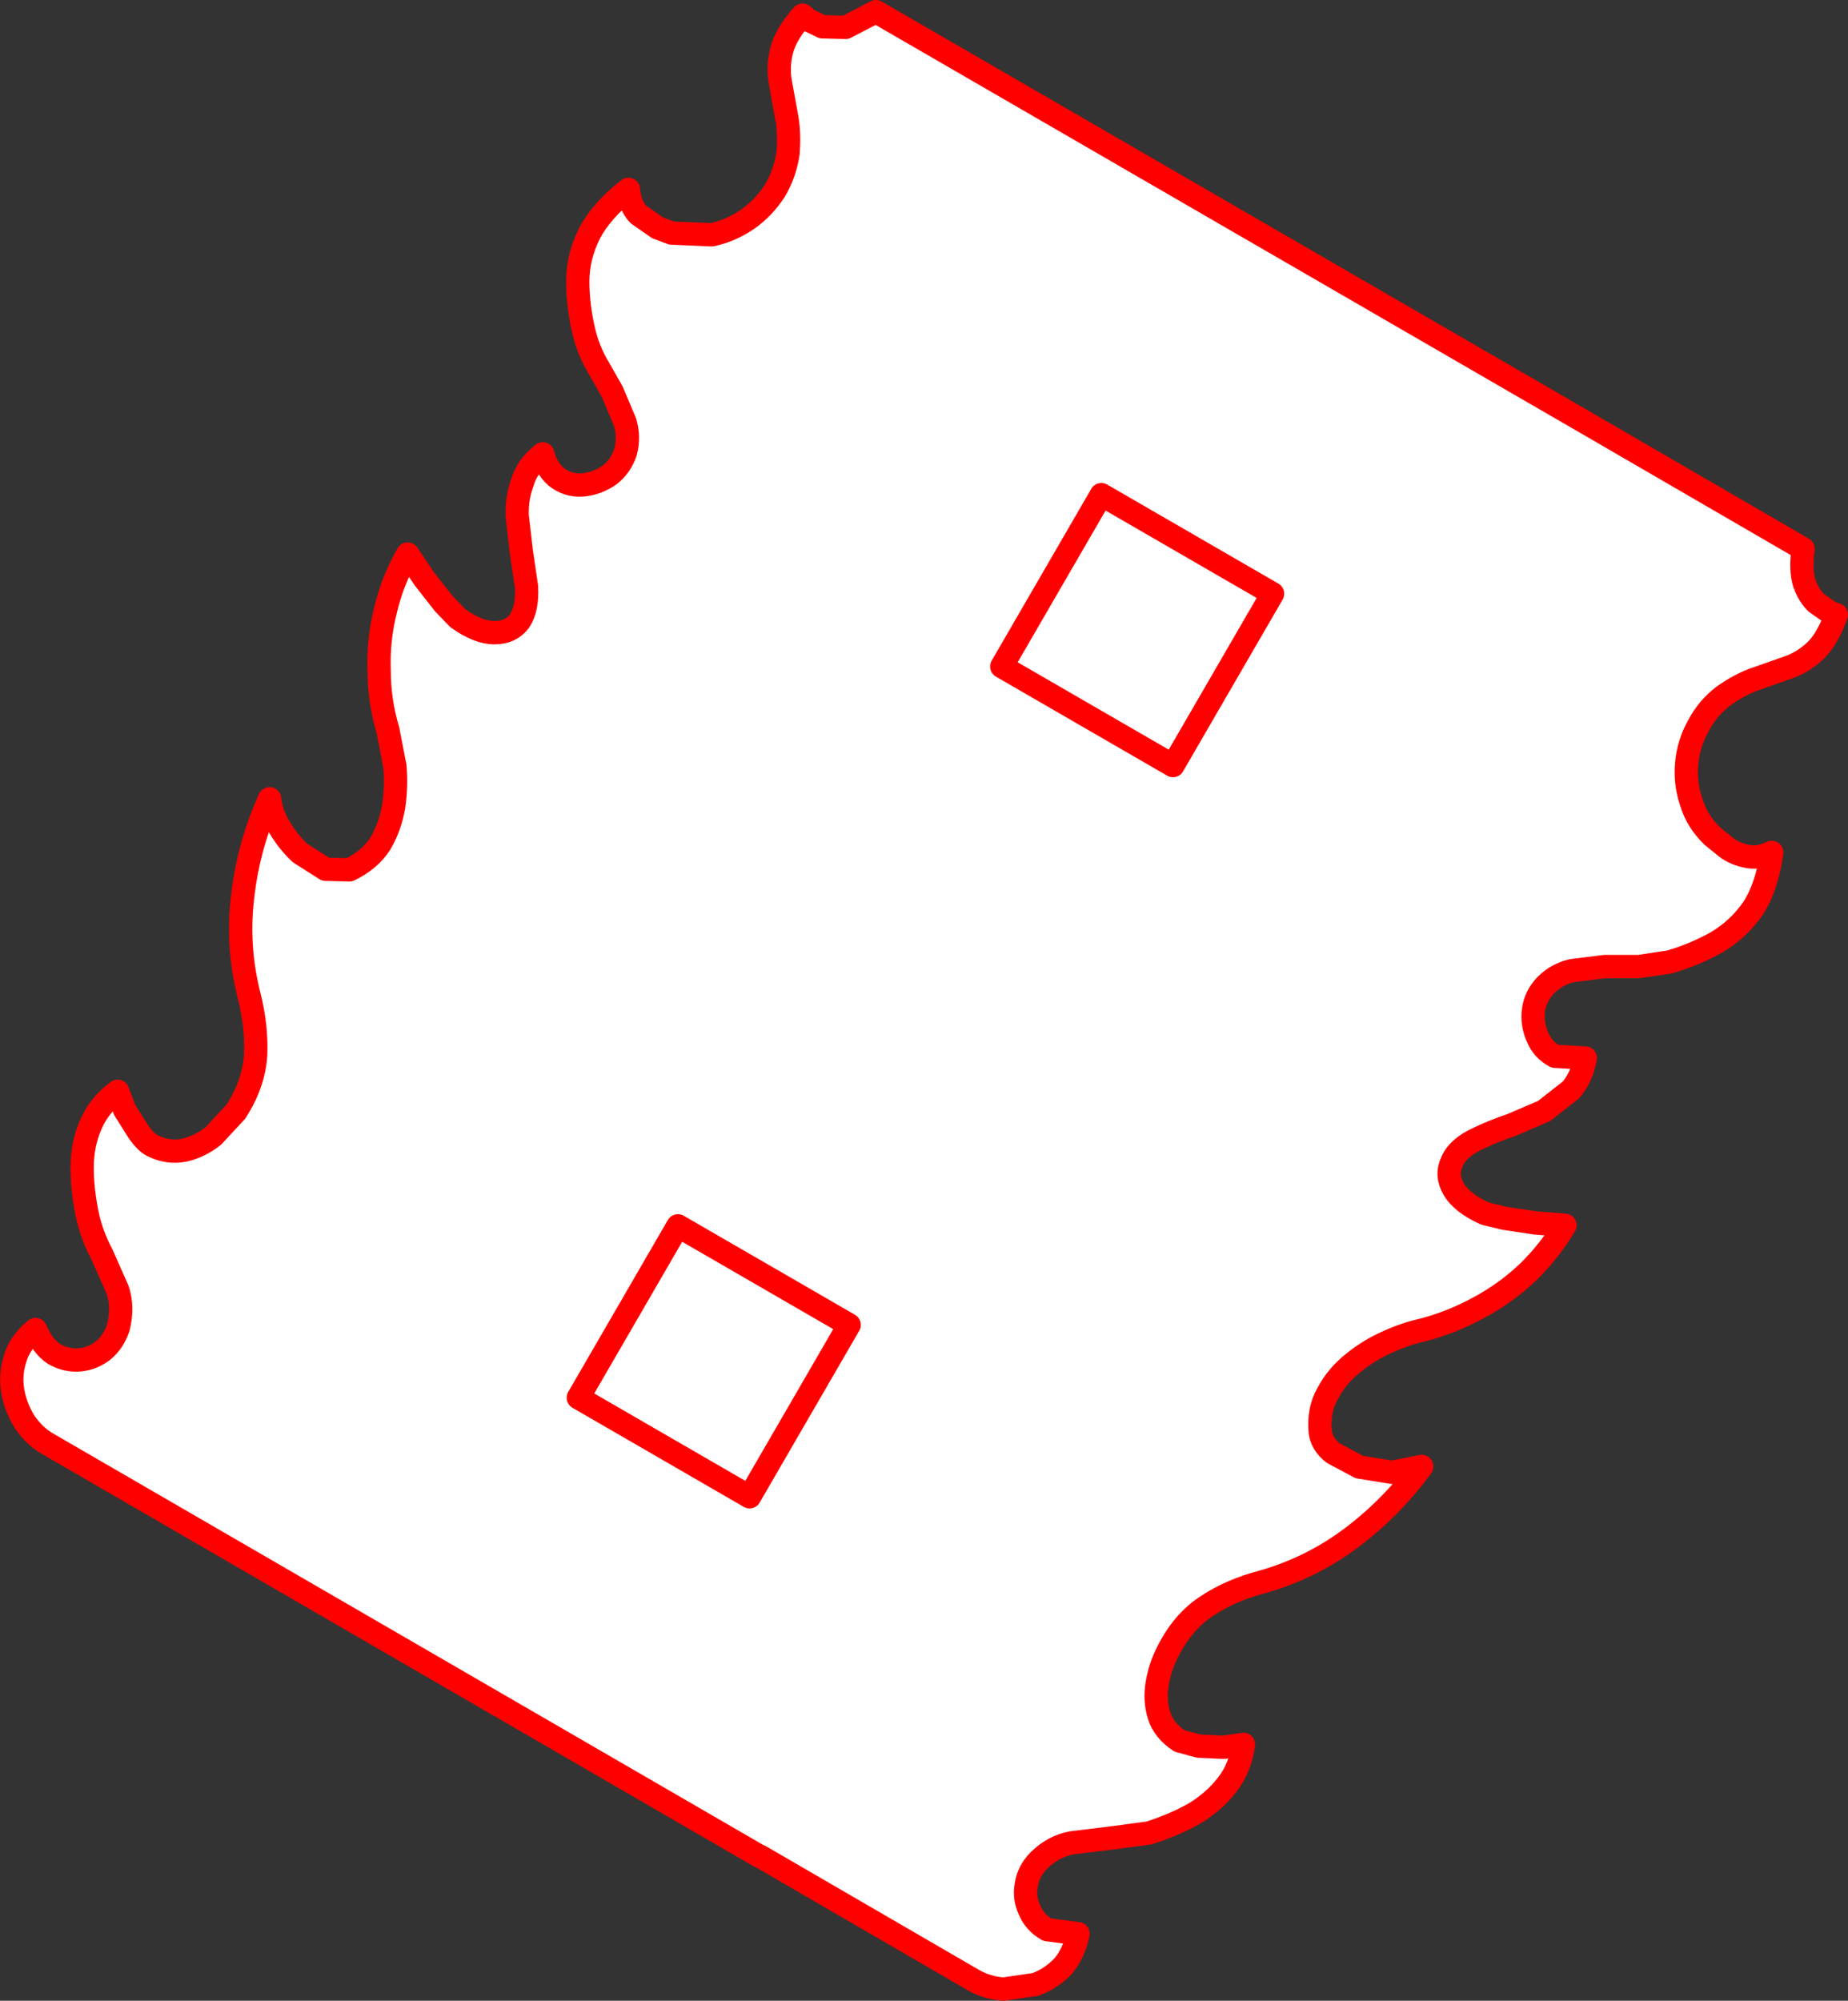 <?xml version="1.0" encoding="UTF-8" standalone="no"?>
<svg xmlns:xlink="http://www.w3.org/1999/xlink" height="171.7px" width="158.65px" xmlns="http://www.w3.org/2000/svg">
  <rect width="100%" height="100%" fill="#333333" stroke="none"/>
  <g transform="matrix(1.0, 0.0, 0.0, 1.0, -268.75, -192.3)">
    <path d="M337.65 193.6 L338.1 194.0 339.35 194.6 341.35 194.65 343.95 193.3 405.2 228.75 423.55 239.4 Q423.3 241.2 423.65 242.35 424.05 243.45 424.7 244.05 L425.85 244.85 426.4 245.05 Q425.65 247.1 424.65 248.1 423.6 249.1 422.35 249.55 L419.65 250.5 Q418.25 250.95 416.75 252.0 415.35 253.05 414.55 254.6 413.7 256.1 413.55 257.85 413.4 259.55 413.95 261.15 414.45 262.8 415.75 264.05 L416.8 264.9 Q417.5 265.5 418.55 265.75 419.65 266.05 420.85 265.45 420.45 268.4 419.25 270.25 418.0 272.05 416.15 273.15 414.3 274.2 412.1 274.85 L409.45 275.25 406.5 275.25 403.7 275.6 Q402.4 275.9 401.45 276.85 400.55 277.8 400.4 279.0 400.25 280.2 400.75 281.3 401.2 282.4 402.25 282.95 L404.85 283.1 Q404.55 284.75 403.6 285.85 L401.3 287.65 398.5 288.85 Q397.0 289.35 395.65 290.0 393.9 290.8 393.4 292.0 392.85 293.15 393.55 294.35 394.25 295.55 396.25 296.45 L397.9 296.85 400.55 297.25 403.1 297.45 Q401.8 299.65 399.9 301.5 398.0 303.3 395.65 304.55 393.35 305.8 390.85 306.45 389.45 306.75 387.9 307.45 386.3 308.15 384.95 309.25 383.55 310.35 382.75 311.85 381.9 313.3 382.1 315.25 382.25 316.25 383.2 317.0 L385.45 318.2 388.25 318.65 390.8 318.15 Q388.25 321.65 384.8 324.25 381.35 326.85 377.15 328.05 374.45 328.75 372.4 330.1 370.3 331.45 369.0 334.05 368.35 335.3 368.1 336.75 367.85 338.2 368.25 339.5 368.65 340.8 370.0 341.7 L371.65 342.15 373.8 342.25 375.5 342.0 Q375.25 343.95 374.15 345.4 373.05 346.85 371.35 347.9 369.6 348.9 367.4 349.6 L364.05 350.05 360.75 350.45 Q359.15 350.75 357.9 352.0 357.0 352.95 356.85 354.1 356.65 355.2 357.15 356.25 357.6 357.3 358.65 357.9 L361.3 358.25 Q360.95 359.95 360.0 361.05 359.0 362.1 357.65 362.6 L354.9 363.0 Q353.5 362.9 352.35 362.25 L334.0 351.6 333.95 351.6 272.75 316.15 Q271.65 315.5 270.85 314.3 270.1 313.1 269.85 311.7 269.6 310.3 270.05 308.9 270.45 307.5 271.8 306.4 272.4 307.85 273.4 308.5 274.45 309.1 275.6 309.0 276.7 308.9 277.6 308.2 278.5 307.45 278.9 306.25 279.35 304.5 278.85 303.0 L277.5 299.95 Q276.7 298.45 276.3 296.8 275.8 294.5 275.8 292.5 275.8 290.5 276.55 288.8 277.25 287.15 278.85 285.95 L279.45 287.55 280.65 289.45 Q281.25 290.3 281.8 290.6 283.2 291.3 284.6 291.0 285.9 290.7 287.05 289.8 L289.0 287.7 Q290.55 285.3 290.7 282.8 290.8 280.3 290.1 277.6 289.05 273.35 289.6 269.1 290.1 264.8 291.9 260.85 292.0 262.05 292.75 263.3 293.45 264.5 294.5 265.5 L296.7 266.9 298.75 266.95 Q300.5 266.1 301.4 264.7 302.25 263.25 302.55 261.5 302.8 259.75 302.65 258.05 L302.05 254.95 Q301.3 252.45 301.3 249.85 301.2 247.2 301.85 244.65 302.45 242.1 303.75 239.85 L305.2 242.0 306.85 244.1 308.05 245.35 Q309.8 246.6 311.2 246.6 312.6 246.6 313.35 245.6 314.05 244.55 313.95 242.65 L313.5 239.6 313.15 236.55 Q313.1 235.05 313.6 233.7 314.0 232.3 315.35 231.25 315.75 232.75 316.75 233.4 317.75 234.05 318.95 233.9 320.1 233.75 321.1 233.05 322.05 232.3 322.45 231.1 322.8 229.8 322.4 228.5 L321.3 225.9 319.85 223.35 Q319.2 222.1 318.9 220.85 318.35 218.6 318.35 216.45 318.35 214.35 319.35 212.35 320.35 210.4 322.7 208.55 322.8 209.9 323.55 210.7 L325.2 211.85 326.4 212.3 329.85 212.45 Q331.5 212.1 332.95 211.1 334.3 210.15 335.25 208.7 336.15 207.2 336.4 205.45 336.55 203.65 336.25 202.15 L335.75 199.4 Q335.5 198.05 335.85 196.65 336.2 195.25 337.65 193.6 M333.1 320.75 L341.65 306.0 326.95 297.5 318.4 312.25 333.1 320.75 318.4 312.25 326.95 297.5 341.65 306.0 333.1 320.75 M354.75 249.5 L369.45 258.0 378.0 243.25 363.3 234.75 354.75 249.5 363.3 234.75 378.0 243.25 369.45 258.0 354.75 249.5" fill="#ffffff" fill-rule="evenodd" stroke="none"/>
    <path d="M337.65 193.6 L338.1 194.0 339.35 194.6 341.35 194.65 343.95 193.3 405.2 228.75 423.55 239.4 Q423.3 241.2 423.65 242.35 424.05 243.45 424.7 244.05 L425.85 244.85 426.4 245.05 Q425.65 247.1 424.65 248.1 423.6 249.1 422.35 249.55 L419.65 250.5 Q418.25 250.95 416.75 252.0 415.35 253.05 414.55 254.6 413.7 256.1 413.55 257.85 413.4 259.55 413.95 261.15 414.45 262.8 415.75 264.05 L416.8 264.9 Q417.5 265.5 418.55 265.75 419.65 266.05 420.85 265.45 420.45 268.4 419.25 270.25 418.0 272.05 416.15 273.15 414.3 274.2 412.1 274.85 L409.45 275.25 406.5 275.25 403.7 275.6 Q402.4 275.9 401.45 276.85 400.55 277.8 400.4 279.0 400.25 280.2 400.75 281.3 401.2 282.4 402.25 282.95 L404.85 283.1 Q404.55 284.75 403.6 285.85 L401.3 287.65 398.5 288.85 Q397.0 289.35 395.65 290.0 393.9 290.8 393.4 292.0 392.85 293.15 393.55 294.35 394.25 295.55 396.25 296.45 L397.9 296.85 400.55 297.25 403.1 297.45 Q401.8 299.65 399.9 301.5 398.0 303.3 395.65 304.55 393.35 305.8 390.85 306.45 389.45 306.75 387.9 307.45 386.3 308.15 384.95 309.25 383.55 310.35 382.75 311.85 381.9 313.3 382.1 315.25 382.25 316.25 383.2 317.0 L385.45 318.2 388.25 318.65 390.8 318.15 Q388.25 321.65 384.8 324.25 381.35 326.85 377.15 328.05 374.45 328.75 372.4 330.1 370.3 331.45 369.0 334.05 368.35 335.3 368.1 336.75 367.85 338.2 368.25 339.5 368.65 340.8 370.0 341.7 L371.65 342.15 373.8 342.25 375.5 342.0 Q375.25 343.95 374.15 345.4 373.05 346.85 371.35 347.9 369.6 348.9 367.4 349.6 L364.05 350.05 360.75 350.45 Q359.15 350.75 357.9 352.0 357.0 352.95 356.85 354.1 356.65 355.2 357.15 356.25 357.6 357.3 358.65 357.9 L361.3 358.25 Q360.95 359.95 360.0 361.05 359.0 362.1 357.65 362.6 L354.9 363.0 Q353.5 362.9 352.35 362.25 L334.0 351.6 333.95 351.6 272.75 316.15 Q271.65 315.5 270.85 314.3 270.1 313.1 269.85 311.7 269.6 310.3 270.05 308.9 270.45 307.5 271.8 306.4 272.4 307.85 273.4 308.5 274.45 309.1 275.6 309.0 276.7 308.9 277.6 308.2 278.5 307.45 278.9 306.25 279.35 304.5 278.85 303.0 L277.5 299.95 Q276.7 298.45 276.3 296.8 275.8 294.5 275.8 292.5 275.8 290.5 276.55 288.8 277.25 287.15 278.85 285.95 L279.45 287.55 280.65 289.45 Q281.25 290.3 281.8 290.6 283.2 291.3 284.6 291.0 285.9 290.7 287.05 289.8 L289.0 287.7 Q290.55 285.3 290.7 282.8 290.8 280.3 290.1 277.6 289.05 273.35 289.6 269.1 290.1 264.8 291.9 260.85 292.0 262.05 292.75 263.3 293.45 264.5 294.5 265.5 L296.7 266.9 298.75 266.95 Q300.5 266.1 301.4 264.7 302.25 263.25 302.55 261.5 302.8 259.75 302.65 258.05 L302.05 254.95 Q301.3 252.45 301.3 249.85 301.2 247.2 301.85 244.65 302.45 242.1 303.75 239.85 L305.2 242.0 306.85 244.1 308.05 245.35 Q309.8 246.6 311.2 246.6 312.6 246.6 313.35 245.6 314.05 244.55 313.95 242.65 L313.5 239.6 313.15 236.55 Q313.1 235.05 313.6 233.7 314.0 232.3 315.35 231.25 315.75 232.75 316.75 233.4 317.75 234.05 318.95 233.9 320.1 233.75 321.1 233.05 322.05 232.3 322.45 231.1 322.8 229.8 322.4 228.5 L321.3 225.9 319.85 223.35 Q319.2 222.1 318.9 220.85 318.35 218.6 318.35 216.45 318.35 214.35 319.35 212.35 320.35 210.4 322.7 208.55 322.8 209.9 323.55 210.7 L325.2 211.85 326.4 212.3 329.85 212.45 Q331.5 212.1 332.95 211.1 334.3 210.15 335.25 208.7 336.15 207.2 336.4 205.45 336.55 203.65 336.25 202.15 L335.75 199.4 Q335.5 198.05 335.85 196.65 336.2 195.25 337.65 193.6 M354.75 249.5 L363.3 234.75 378.0 243.25 369.45 258.0 354.75 249.5 M333.1 320.75 L318.4 312.25 326.95 297.5 341.65 306.0 333.1 320.75" fill="none" stroke="#ff0000" stroke-linecap="round" stroke-linejoin="round" stroke-width="2.0"/>
  </g>
</svg>
